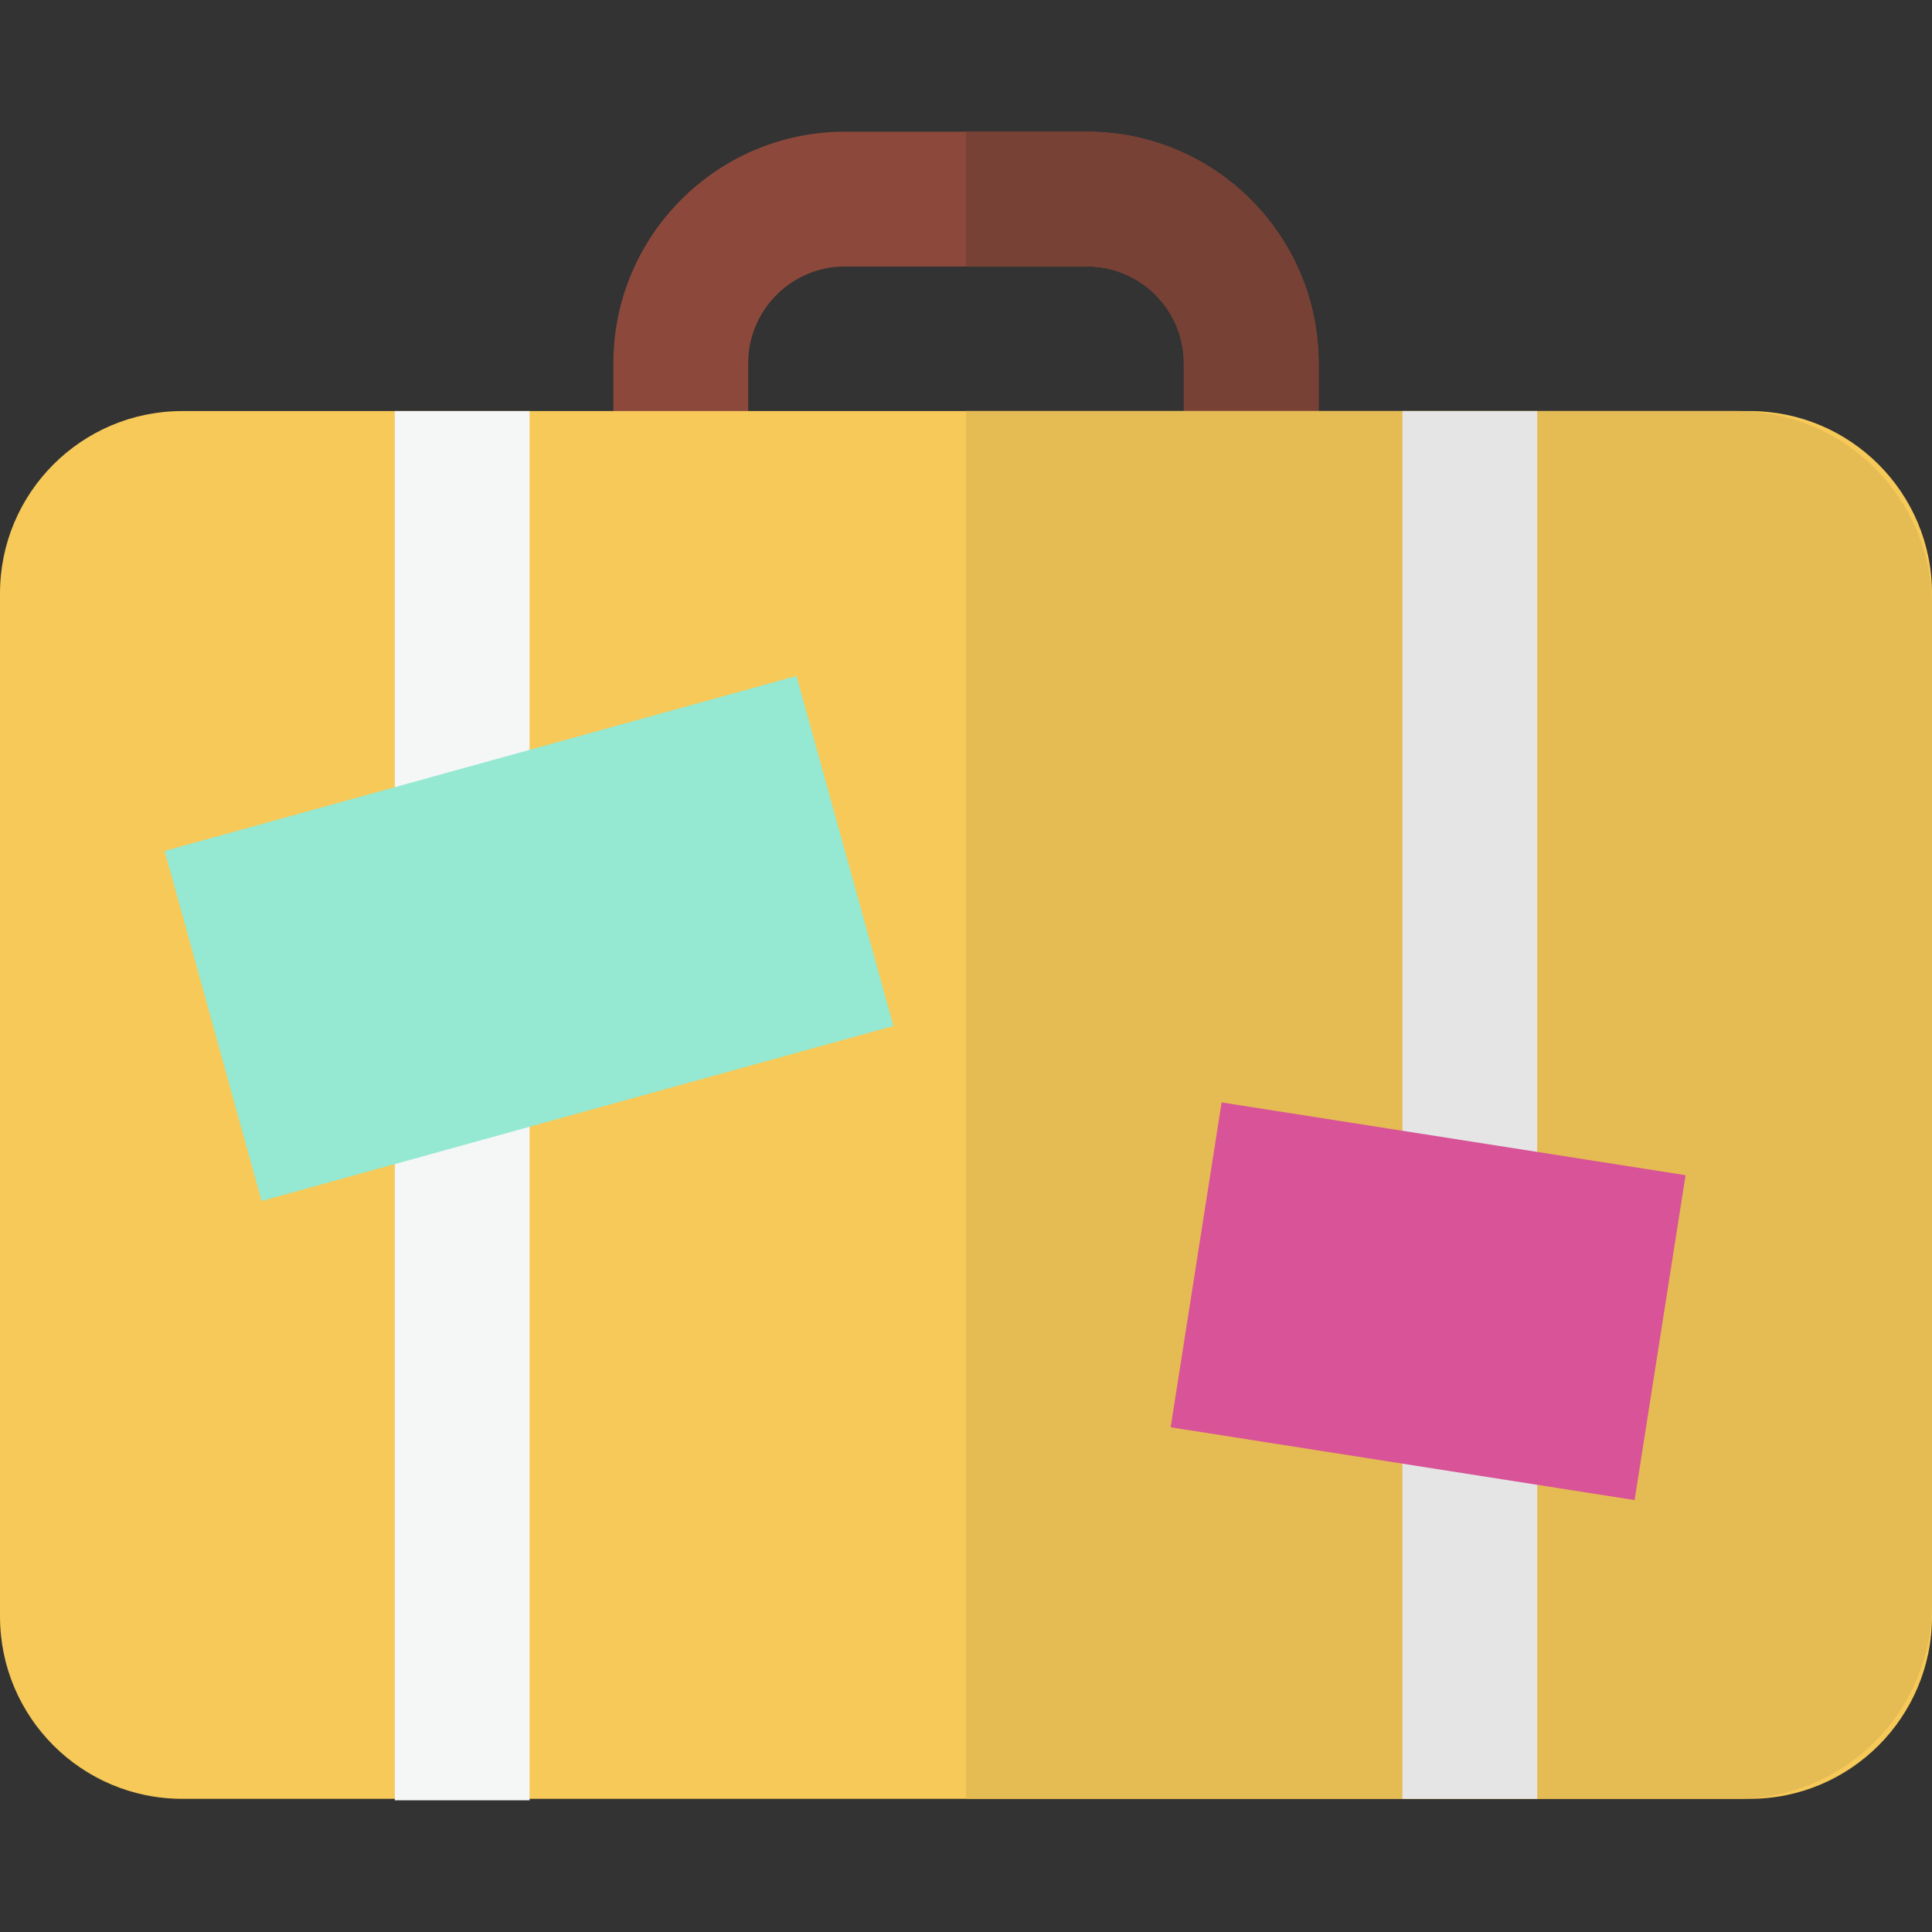 <?xml version="1.0" encoding="iso-8859-1"?>
<!-- Uploaded to: SVG Repo, www.svgrepo.com, Generator: SVG Repo Mixer Tools -->
<svg version="1.1" id="Layer_1" xmlns="http://www.w3.org/2000/svg" xmlns:xlink="http://www.w3.org/1999/xlink" 
	 viewBox="0 0 512 512" xml:space="preserve">
<rect x="0" y="0" width="512" height="512" fill="#333333" stroke="none"/>
<path style="fill:#8C493B;" d="M349.447,126.319h-35.721V96.253c0-14.131-11.497-25.629-25.629-25.629h-64.193
	c-14.132,0-25.629,11.498-25.629,25.629v30.067h-35.721V96.253c0-33.829,27.521-61.35,61.35-61.35h64.193
	c33.829,0,61.35,27.521,61.35,61.35V126.319z"/>
<path style="fill:#774135;" d="M288.097,34.903H256v35.721h32.097c14.132,0,25.629,11.498,25.629,25.629v30.067h35.721V96.253
	C349.447,62.423,321.924,34.903,288.097,34.903z"/>
<path style="fill:#F6C958;" d="M463.672,476.713H48.328C21.638,476.713,0,455.075,0,428.384V157.26
	c0-26.691,21.638-48.328,48.328-48.328h415.343c26.691,0,48.328,21.638,48.328,48.328v271.124
	C512,455.075,490.362,476.713,463.672,476.713z"/>
<path style="fill:#E5BC53;" d="M460.3,108.933H256v367.78h204.3c28.553,0,51.7-23.147,51.7-51.7v-264.38
	C512,132.08,488.853,108.933,460.3,108.933z"/>
<rect x="104.626" y="108.935" style="fill:#F5F6F6;" width="35.718" height="368.161"/>
<rect x="371.656" y="108.935" style="fill:#E5E5E5;" width="35.718" height="367.783"/>
<rect x="53.497" y="200.559" transform="matrix(-0.964 0.267 -0.267 -0.964 341.887 450.952)" style="fill:#95E9D2;" width="173.696" height="96.231"/>
<rect x="316.153" y="301.401" transform="matrix(-0.988 -0.155 0.155 -0.988 698.828 744.325)" style="fill:#D85397;" width="124.443" height="87.143"/>
</svg>